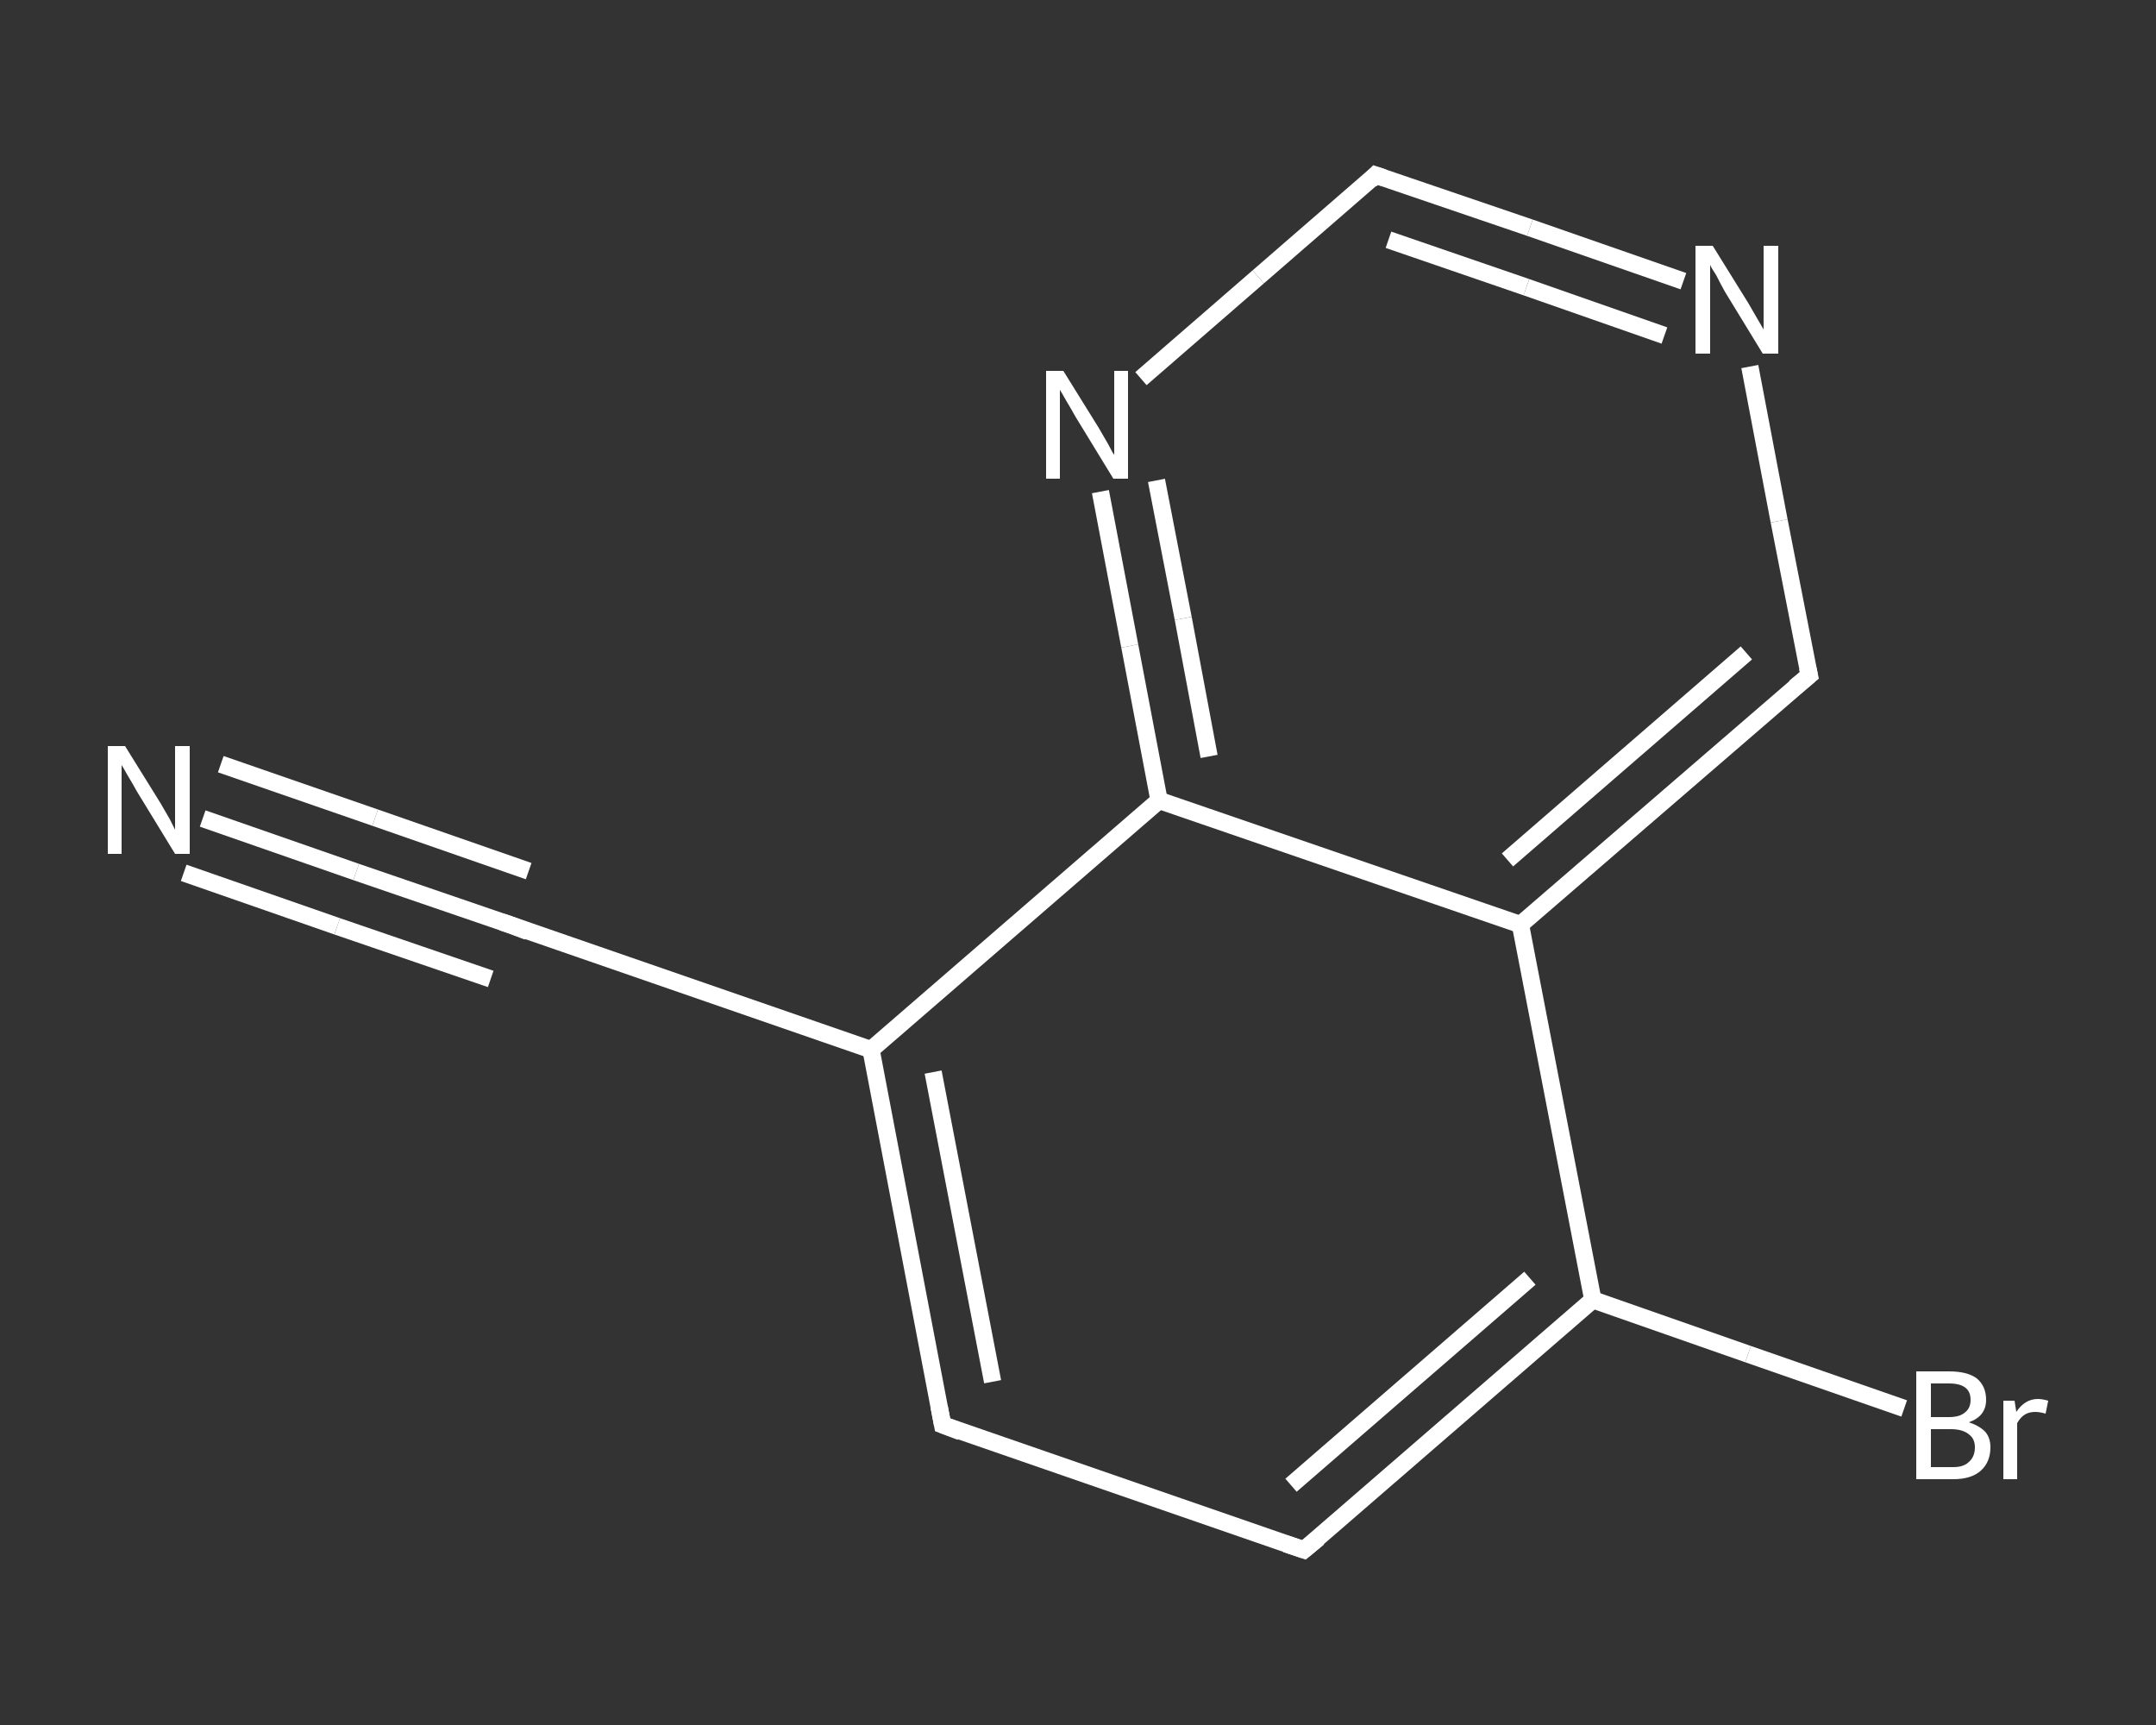<?xml version='1.0' encoding='iso-8859-1'?>
<svg version='1.1' baseProfile='full'
              xmlns='http://www.w3.org/2000/svg'
                      xmlns:rdkit='http://www.rdkit.org/xml'
                      xmlns:xlink='http://www.w3.org/1999/xlink'
                  xml:space='preserve'
width='250px' height='200px' viewBox='0 0 250 200'>
<rect x="0" y="0" width="250" height="200" fill="#333333" stroke="none"/>
<!-- END OF HEADER -->
<rect style='opacity:1.0;fill:transparent;stroke:none' width='250.0' height='200.0' x='0.0' y='0.0'> </rect>
<path class='bond-0 atom-0 atom-1' d='M 23.5,94.9 L 41.3,101.1' style='fill:none;fill-rule:evenodd;stroke:#FFFFFF;stroke-width:2.0px;stroke-linecap:butt;stroke-linejoin:miter;stroke-opacity:1' />
<path class='bond-0 atom-0 atom-1' d='M 41.3,101.1 L 59.1,107.2' style='fill:none;fill-rule:evenodd;stroke:#FFFFFF;stroke-width:2.0px;stroke-linecap:butt;stroke-linejoin:miter;stroke-opacity:1' />
<path class='bond-0 atom-0 atom-1' d='M 25.6,88.6 L 43.5,94.8' style='fill:none;fill-rule:evenodd;stroke:#FFFFFF;stroke-width:2.0px;stroke-linecap:butt;stroke-linejoin:miter;stroke-opacity:1' />
<path class='bond-0 atom-0 atom-1' d='M 43.5,94.8 L 61.3,101.0' style='fill:none;fill-rule:evenodd;stroke:#FFFFFF;stroke-width:2.0px;stroke-linecap:butt;stroke-linejoin:miter;stroke-opacity:1' />
<path class='bond-0 atom-0 atom-1' d='M 21.3,101.2 L 39.1,107.4' style='fill:none;fill-rule:evenodd;stroke:#FFFFFF;stroke-width:2.0px;stroke-linecap:butt;stroke-linejoin:miter;stroke-opacity:1' />
<path class='bond-0 atom-0 atom-1' d='M 39.1,107.4 L 56.9,113.5' style='fill:none;fill-rule:evenodd;stroke:#FFFFFF;stroke-width:2.0px;stroke-linecap:butt;stroke-linejoin:miter;stroke-opacity:1' />
<path class='bond-1 atom-1 atom-2' d='M 59.1,107.2 L 101.0,121.7' style='fill:none;fill-rule:evenodd;stroke:#FFFFFF;stroke-width:2.0px;stroke-linecap:butt;stroke-linejoin:miter;stroke-opacity:1' />
<path class='bond-2 atom-2 atom-3' d='M 101.0,121.7 L 109.3,165.2' style='fill:none;fill-rule:evenodd;stroke:#FFFFFF;stroke-width:2.0px;stroke-linecap:butt;stroke-linejoin:miter;stroke-opacity:1' />
<path class='bond-2 atom-2 atom-3' d='M 108.2,124.3 L 115.1,160.2' style='fill:none;fill-rule:evenodd;stroke:#FFFFFF;stroke-width:2.0px;stroke-linecap:butt;stroke-linejoin:miter;stroke-opacity:1' />
<path class='bond-3 atom-3 atom-4' d='M 109.3,165.2 L 151.2,179.7' style='fill:none;fill-rule:evenodd;stroke:#FFFFFF;stroke-width:2.0px;stroke-linecap:butt;stroke-linejoin:miter;stroke-opacity:1' />
<path class='bond-4 atom-4 atom-5' d='M 151.2,179.7 L 184.7,150.7' style='fill:none;fill-rule:evenodd;stroke:#FFFFFF;stroke-width:2.0px;stroke-linecap:butt;stroke-linejoin:miter;stroke-opacity:1' />
<path class='bond-4 atom-4 atom-5' d='M 149.7,172.2 L 177.4,148.2' style='fill:none;fill-rule:evenodd;stroke:#FFFFFF;stroke-width:2.0px;stroke-linecap:butt;stroke-linejoin:miter;stroke-opacity:1' />
<path class='bond-5 atom-5 atom-6' d='M 184.7,150.7 L 202.7,157.0' style='fill:none;fill-rule:evenodd;stroke:#FFFFFF;stroke-width:2.0px;stroke-linecap:butt;stroke-linejoin:miter;stroke-opacity:1' />
<path class='bond-5 atom-5 atom-6' d='M 202.7,157.0 L 220.8,163.3' style='fill:none;fill-rule:evenodd;stroke:#FFFFFF;stroke-width:2.0px;stroke-linecap:butt;stroke-linejoin:miter;stroke-opacity:1' />
<path class='bond-6 atom-5 atom-7' d='M 184.7,150.7 L 176.3,107.2' style='fill:none;fill-rule:evenodd;stroke:#FFFFFF;stroke-width:2.0px;stroke-linecap:butt;stroke-linejoin:miter;stroke-opacity:1' />
<path class='bond-7 atom-7 atom-8' d='M 176.3,107.2 L 209.8,78.3' style='fill:none;fill-rule:evenodd;stroke:#FFFFFF;stroke-width:2.0px;stroke-linecap:butt;stroke-linejoin:miter;stroke-opacity:1' />
<path class='bond-7 atom-7 atom-8' d='M 174.8,99.7 L 202.5,75.7' style='fill:none;fill-rule:evenodd;stroke:#FFFFFF;stroke-width:2.0px;stroke-linecap:butt;stroke-linejoin:miter;stroke-opacity:1' />
<path class='bond-8 atom-8 atom-9' d='M 209.8,78.3 L 206.3,60.4' style='fill:none;fill-rule:evenodd;stroke:#FFFFFF;stroke-width:2.0px;stroke-linecap:butt;stroke-linejoin:miter;stroke-opacity:1' />
<path class='bond-8 atom-8 atom-9' d='M 206.3,60.4 L 202.9,42.5' style='fill:none;fill-rule:evenodd;stroke:#FFFFFF;stroke-width:2.0px;stroke-linecap:butt;stroke-linejoin:miter;stroke-opacity:1' />
<path class='bond-9 atom-9 atom-10' d='M 195.2,32.6 L 177.4,26.4' style='fill:none;fill-rule:evenodd;stroke:#FFFFFF;stroke-width:2.0px;stroke-linecap:butt;stroke-linejoin:miter;stroke-opacity:1' />
<path class='bond-9 atom-9 atom-10' d='M 177.4,26.4 L 159.5,20.3' style='fill:none;fill-rule:evenodd;stroke:#FFFFFF;stroke-width:2.0px;stroke-linecap:butt;stroke-linejoin:miter;stroke-opacity:1' />
<path class='bond-9 atom-9 atom-10' d='M 193.0,38.9 L 177.0,33.3' style='fill:none;fill-rule:evenodd;stroke:#FFFFFF;stroke-width:2.0px;stroke-linecap:butt;stroke-linejoin:miter;stroke-opacity:1' />
<path class='bond-9 atom-9 atom-10' d='M 177.0,33.3 L 161.0,27.8' style='fill:none;fill-rule:evenodd;stroke:#FFFFFF;stroke-width:2.0px;stroke-linecap:butt;stroke-linejoin:miter;stroke-opacity:1' />
<path class='bond-10 atom-10 atom-11' d='M 159.5,20.3 L 145.9,32.1' style='fill:none;fill-rule:evenodd;stroke:#FFFFFF;stroke-width:2.0px;stroke-linecap:butt;stroke-linejoin:miter;stroke-opacity:1' />
<path class='bond-10 atom-10 atom-11' d='M 145.9,32.1 L 132.3,43.9' style='fill:none;fill-rule:evenodd;stroke:#FFFFFF;stroke-width:2.0px;stroke-linecap:butt;stroke-linejoin:miter;stroke-opacity:1' />
<path class='bond-11 atom-11 atom-12' d='M 127.6,57.0 L 131.0,74.9' style='fill:none;fill-rule:evenodd;stroke:#FFFFFF;stroke-width:2.0px;stroke-linecap:butt;stroke-linejoin:miter;stroke-opacity:1' />
<path class='bond-11 atom-11 atom-12' d='M 131.0,74.9 L 134.4,92.8' style='fill:none;fill-rule:evenodd;stroke:#FFFFFF;stroke-width:2.0px;stroke-linecap:butt;stroke-linejoin:miter;stroke-opacity:1' />
<path class='bond-11 atom-11 atom-12' d='M 134.1,55.7 L 137.2,71.7' style='fill:none;fill-rule:evenodd;stroke:#FFFFFF;stroke-width:2.0px;stroke-linecap:butt;stroke-linejoin:miter;stroke-opacity:1' />
<path class='bond-11 atom-11 atom-12' d='M 137.2,71.7 L 140.2,87.7' style='fill:none;fill-rule:evenodd;stroke:#FFFFFF;stroke-width:2.0px;stroke-linecap:butt;stroke-linejoin:miter;stroke-opacity:1' />
<path class='bond-12 atom-12 atom-2' d='M 134.4,92.8 L 101.0,121.7' style='fill:none;fill-rule:evenodd;stroke:#FFFFFF;stroke-width:2.0px;stroke-linecap:butt;stroke-linejoin:miter;stroke-opacity:1' />
<path class='bond-13 atom-12 atom-7' d='M 134.4,92.8 L 176.3,107.2' style='fill:none;fill-rule:evenodd;stroke:#FFFFFF;stroke-width:2.0px;stroke-linecap:butt;stroke-linejoin:miter;stroke-opacity:1' />
<path d='M 58.2,106.9 L 59.1,107.2 L 61.2,108.0' style='fill:none;stroke:#FFFFFF;stroke-width:2.0px;stroke-linecap:butt;stroke-linejoin:miter;stroke-opacity:1;' />
<path d='M 108.9,163.1 L 109.3,165.2 L 111.4,166.0' style='fill:none;stroke:#FFFFFF;stroke-width:2.0px;stroke-linecap:butt;stroke-linejoin:miter;stroke-opacity:1;' />
<path d='M 149.1,179.0 L 151.2,179.7 L 152.9,178.3' style='fill:none;stroke:#FFFFFF;stroke-width:2.0px;stroke-linecap:butt;stroke-linejoin:miter;stroke-opacity:1;' />
<path d='M 208.1,79.7 L 209.8,78.3 L 209.6,77.4' style='fill:none;stroke:#FFFFFF;stroke-width:2.0px;stroke-linecap:butt;stroke-linejoin:miter;stroke-opacity:1;' />
<path d='M 160.4,20.6 L 159.5,20.3 L 158.9,20.9' style='fill:none;stroke:#FFFFFF;stroke-width:2.0px;stroke-linecap:butt;stroke-linejoin:miter;stroke-opacity:1;' />
<path class='atom-0' d='M 14.5 86.5
L 18.6 93.1
Q 19.0 93.8, 19.7 95.0
Q 20.3 96.2, 20.3 96.2
L 20.3 86.5
L 22.0 86.5
L 22.0 99.0
L 20.3 99.0
L 15.9 91.8
Q 15.4 90.9, 14.8 89.9
Q 14.3 89.0, 14.1 88.7
L 14.1 99.0
L 12.5 99.0
L 12.5 86.5
L 14.5 86.5
' fill='#FFFFFF'/>
<path class='atom-6' d='M 228.3 164.9
Q 229.5 165.3, 230.2 166.0
Q 230.8 166.7, 230.8 167.8
Q 230.8 169.5, 229.7 170.5
Q 228.6 171.5, 226.5 171.5
L 222.2 171.5
L 222.2 159.0
L 226.0 159.0
Q 228.1 159.0, 229.2 159.8
Q 230.3 160.7, 230.3 162.3
Q 230.3 164.2, 228.3 164.9
M 223.9 160.4
L 223.9 164.3
L 226.0 164.3
Q 227.2 164.3, 227.8 163.8
Q 228.5 163.3, 228.5 162.3
Q 228.5 160.4, 226.0 160.4
L 223.9 160.4
M 226.5 170.1
Q 227.7 170.1, 228.3 169.5
Q 229.0 168.9, 229.0 167.8
Q 229.0 166.8, 228.3 166.3
Q 227.6 165.7, 226.2 165.7
L 223.9 165.7
L 223.9 170.1
L 226.5 170.1
' fill='#FFFFFF'/>
<path class='atom-6' d='M 233.6 162.4
L 233.8 163.7
Q 234.8 162.2, 236.3 162.2
Q 236.8 162.2, 237.5 162.4
L 237.2 163.9
Q 236.5 163.7, 236.0 163.7
Q 235.3 163.7, 234.8 164.0
Q 234.3 164.3, 233.9 165.0
L 233.9 171.5
L 232.3 171.5
L 232.3 162.4
L 233.6 162.4
' fill='#FFFFFF'/>
<path class='atom-9' d='M 198.6 28.5
L 202.7 35.1
Q 203.1 35.8, 203.8 37.0
Q 204.5 38.2, 204.5 38.2
L 204.5 28.5
L 206.2 28.5
L 206.2 41.0
L 204.4 41.0
L 200.0 33.8
Q 199.5 32.9, 199.0 31.9
Q 198.4 31.0, 198.3 30.7
L 198.3 41.0
L 196.6 41.0
L 196.6 28.5
L 198.6 28.5
' fill='#FFFFFF'/>
<path class='atom-11' d='M 123.3 43.0
L 127.4 49.6
Q 127.8 50.3, 128.5 51.5
Q 129.1 52.7, 129.2 52.7
L 129.2 43.0
L 130.8 43.0
L 130.8 55.5
L 129.1 55.5
L 124.7 48.3
Q 124.2 47.4, 123.6 46.4
Q 123.1 45.5, 122.9 45.2
L 122.9 55.5
L 121.3 55.5
L 121.3 43.0
L 123.3 43.0
' fill='#FFFFFF'/>
</svg>
